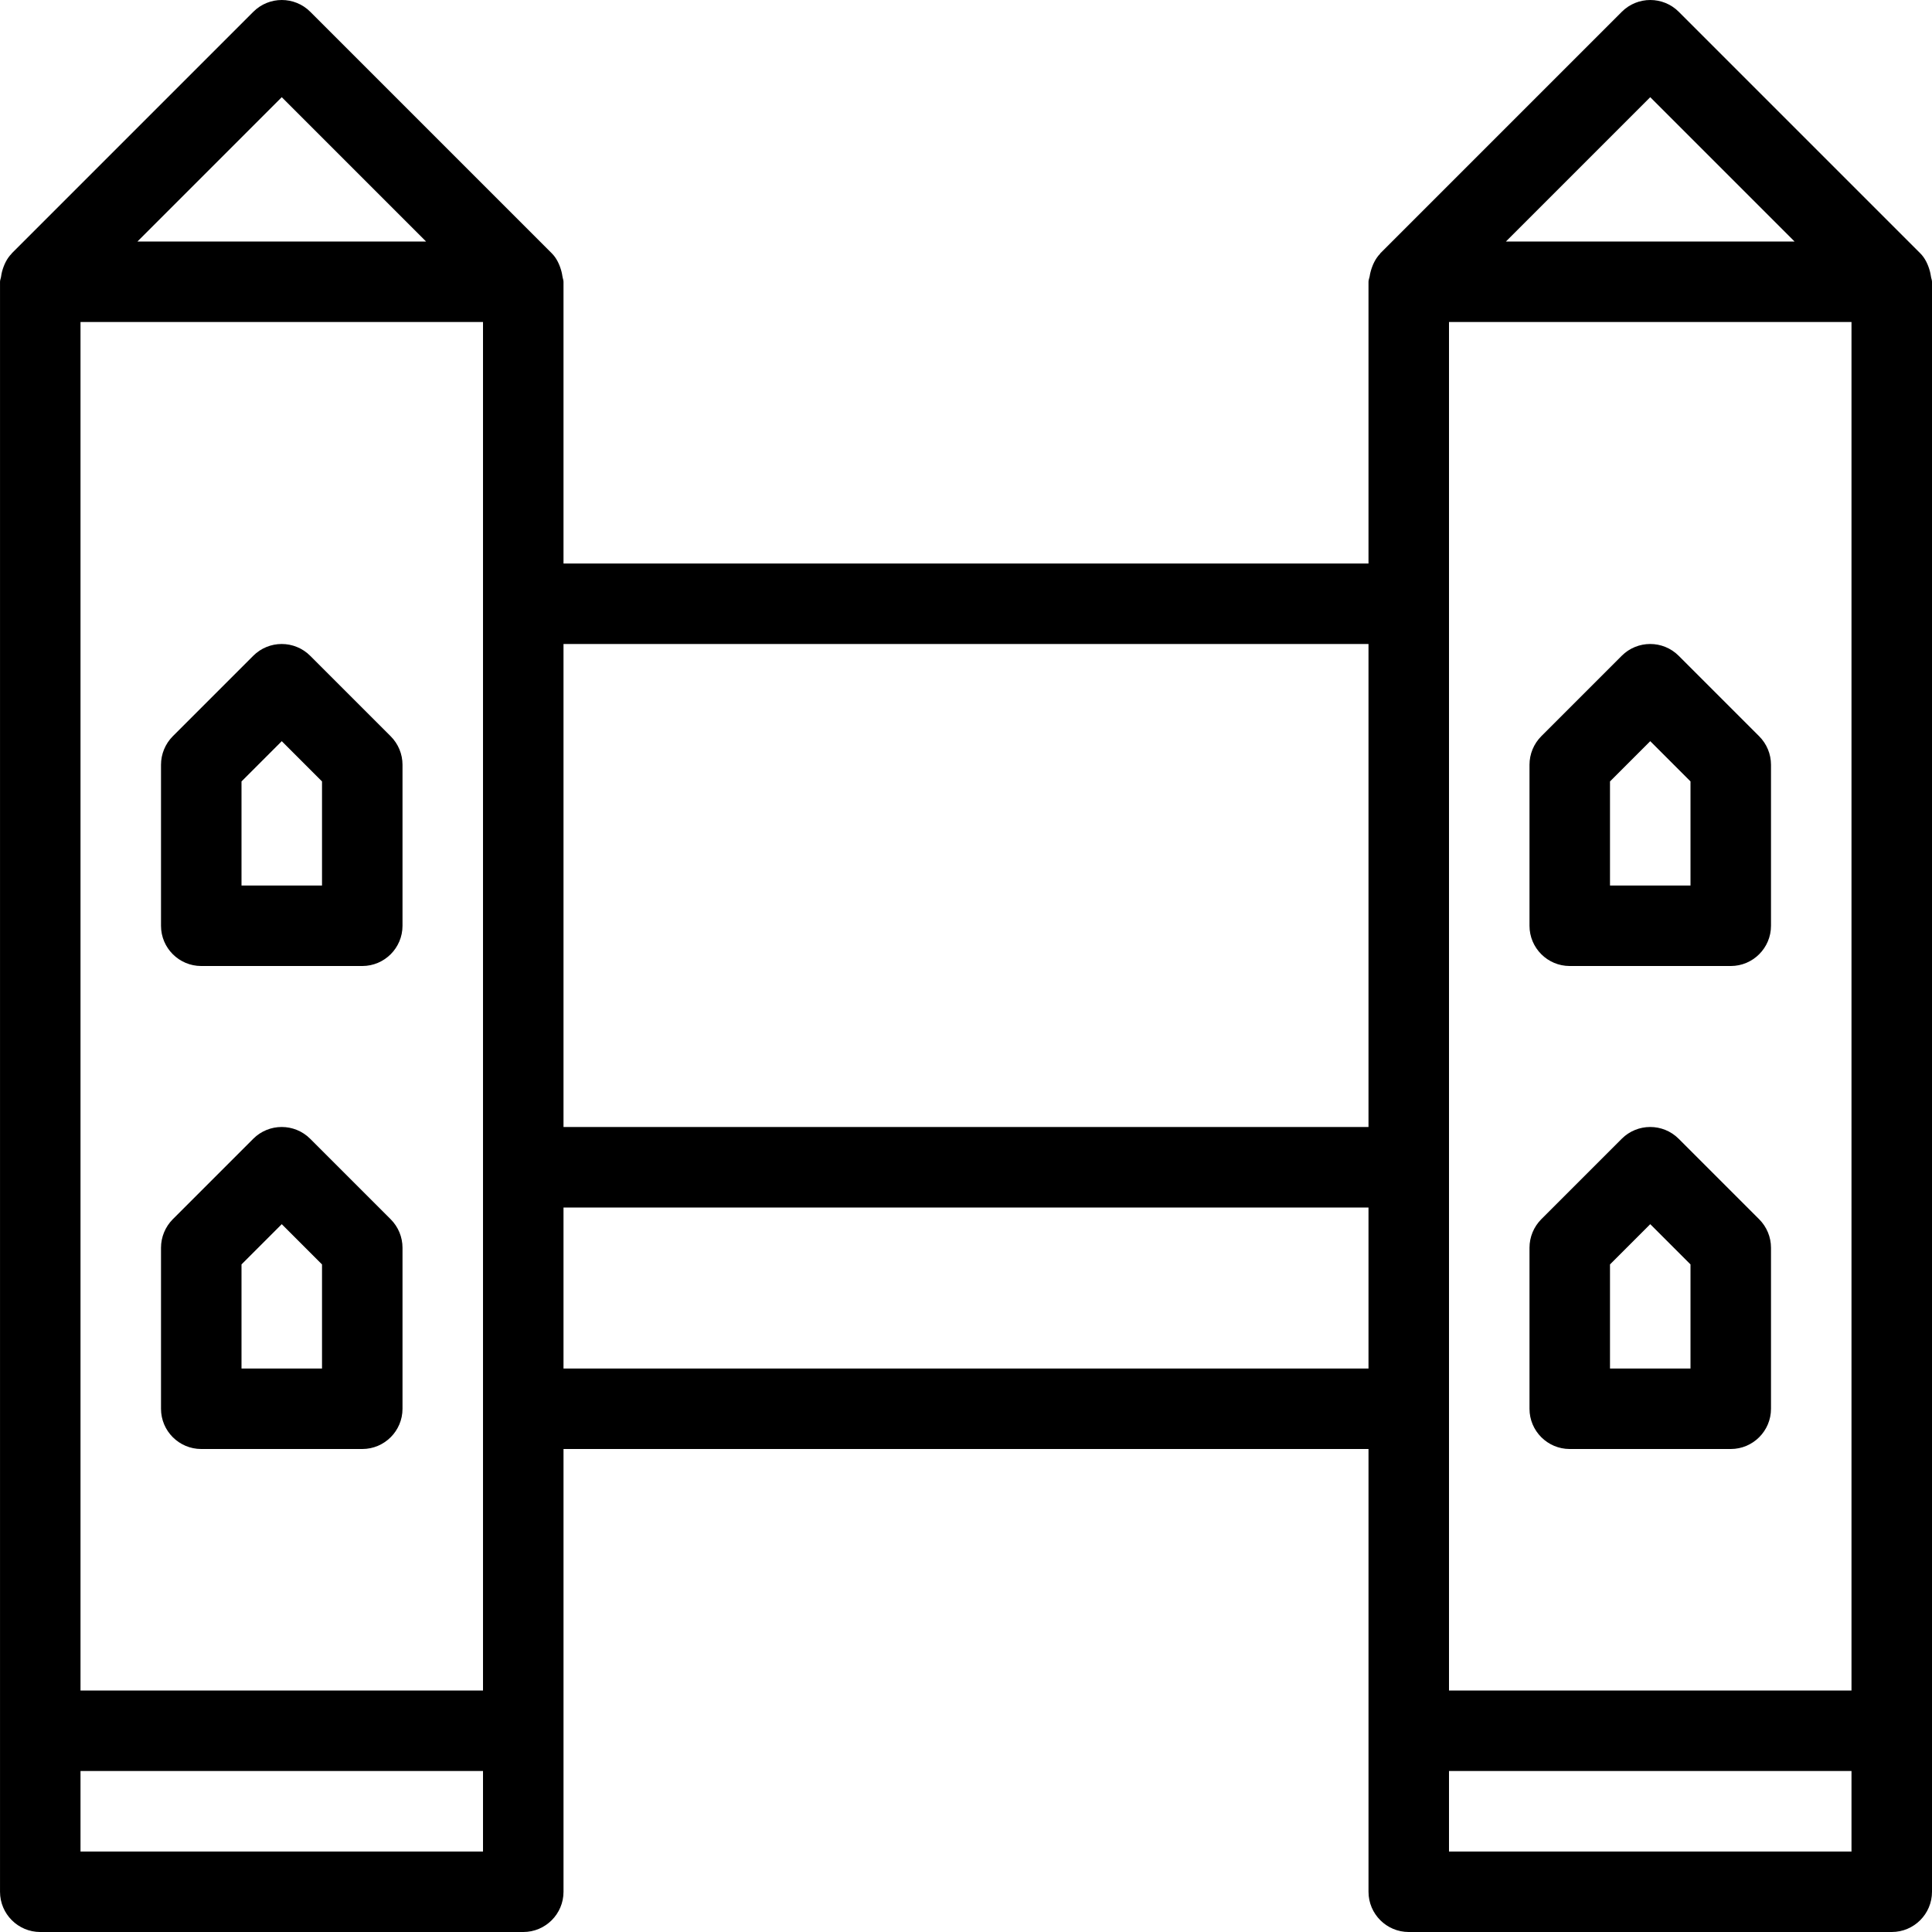 <?xml version="1.0" encoding="iso-8859-1"?>
<!-- Uploaded to: SVG Repo, www.svgrepo.com, Generator: SVG Repo Mixer Tools -->
<svg fill="#000000" height="800px" width="800px" version="1.1" id="Layer_1" xmlns="http://www.w3.org/2000/svg" xmlns:xlink="http://www.w3.org/1999/xlink" 
	 viewBox="0 0 512.005 512.005" xml:space="preserve">
<g>
	<g>
		<g>
			<path d="M511.725,73.264c-0.064-0.469-0.149-0.853-0.256-1.301c-0.491-1.835-1.28-3.541-2.581-4.843l-64-64
				c-4.16-4.16-10.923-4.16-15.083,0l-64,64c-0.043,0.043-0.021,0.085-0.064,0.128c-1.237,1.28-2.005,2.923-2.496,4.693
				c-0.128,0.469-0.213,0.875-0.277,1.344c-0.085,0.469-0.299,0.896-0.299,1.387v74.667H149.336V74.672
				c0-0.491-0.213-0.917-0.277-1.408c-0.064-0.448-0.149-0.853-0.256-1.301c-0.491-1.835-1.28-3.541-2.581-4.843l-64-64
				c-4.16-4.16-10.923-4.16-15.083,0l-64,64c-0.043,0.043-0.043,0.085-0.085,0.128c-1.237,1.259-2.005,2.901-2.496,4.651
				c-0.128,0.491-0.213,0.939-0.277,1.429c-0.064,0.469-0.277,0.875-0.277,1.344v426.667c0,5.888,4.779,10.667,10.667,10.667h128
				c5.888,0,10.667-4.779,10.667-10.667V384.005h213.333v117.333c0,5.888,4.779,10.667,10.667,10.667h128
				c5.888,0,10.667-4.779,10.667-10.667V74.672C512.003,74.181,511.789,73.755,511.725,73.264z M74.669,25.755l38.251,38.251H36.419
				L74.669,25.755z M128.003,490.672H21.336v-21.333h106.667V490.672z M128.003,448.005H21.336V85.339h106.667V448.005z
				 M362.669,362.672H149.336v-42.667h213.333V362.672z M362.669,298.672H149.336v-128h213.333V298.672z M437.336,25.755
				l38.251,38.251h-76.501L437.336,25.755z M490.669,490.672H384.003v-21.333h106.667V490.672z M490.669,448.005H384.003V85.339
				h106.667V448.005z"/>
			<path d="M416.003,256.005h42.667c5.888,0,10.667-4.779,10.667-10.667v-42.667c0-2.837-1.131-5.547-3.136-7.552l-21.333-21.333
				c-4.16-4.16-10.923-4.16-15.083,0l-21.333,21.333c-1.984,2.005-3.115,4.715-3.115,7.552v42.667
				C405.336,251.227,410.115,256.005,416.003,256.005z M426.669,207.088l10.667-10.667l10.667,10.667v27.584h-21.333V207.088z"/>
			<path d="M53.336,384.005h42.667c5.888,0,10.667-4.779,10.667-10.667v-42.667c0-2.837-1.131-5.547-3.136-7.552L82.2,301.787
				c-4.16-4.16-10.923-4.16-15.083,0L45.784,323.12c-1.984,2.005-3.115,4.715-3.115,7.552v42.667
				C42.669,379.227,47.448,384.005,53.336,384.005z M64.003,335.088l10.667-10.667l10.667,10.667v27.584H64.003V335.088z"/>
			<path d="M53.336,256.005h42.667c5.888,0,10.667-4.779,10.667-10.667v-42.667c0-2.837-1.131-5.547-3.136-7.552L82.2,173.787
				c-4.16-4.16-10.923-4.16-15.083,0L45.784,195.12c-1.984,2.005-3.115,4.715-3.115,7.552v42.667
				C42.669,251.227,47.448,256.005,53.336,256.005z M64.003,207.088l10.667-10.667l10.667,10.667v27.584H64.003V207.088z"/>
			<path d="M416.003,384.005h42.667c5.888,0,10.667-4.779,10.667-10.667v-42.667c0-2.837-1.131-5.547-3.136-7.552l-21.333-21.333
				c-4.16-4.16-10.923-4.16-15.083,0l-21.333,21.333c-1.984,2.005-3.115,4.715-3.115,7.552v42.667
				C405.336,379.227,410.115,384.005,416.003,384.005z M426.669,335.088l10.667-10.667l10.667,10.667v27.584h-21.333V335.088z"/>
		</g>
	</g>
</g>
</svg>